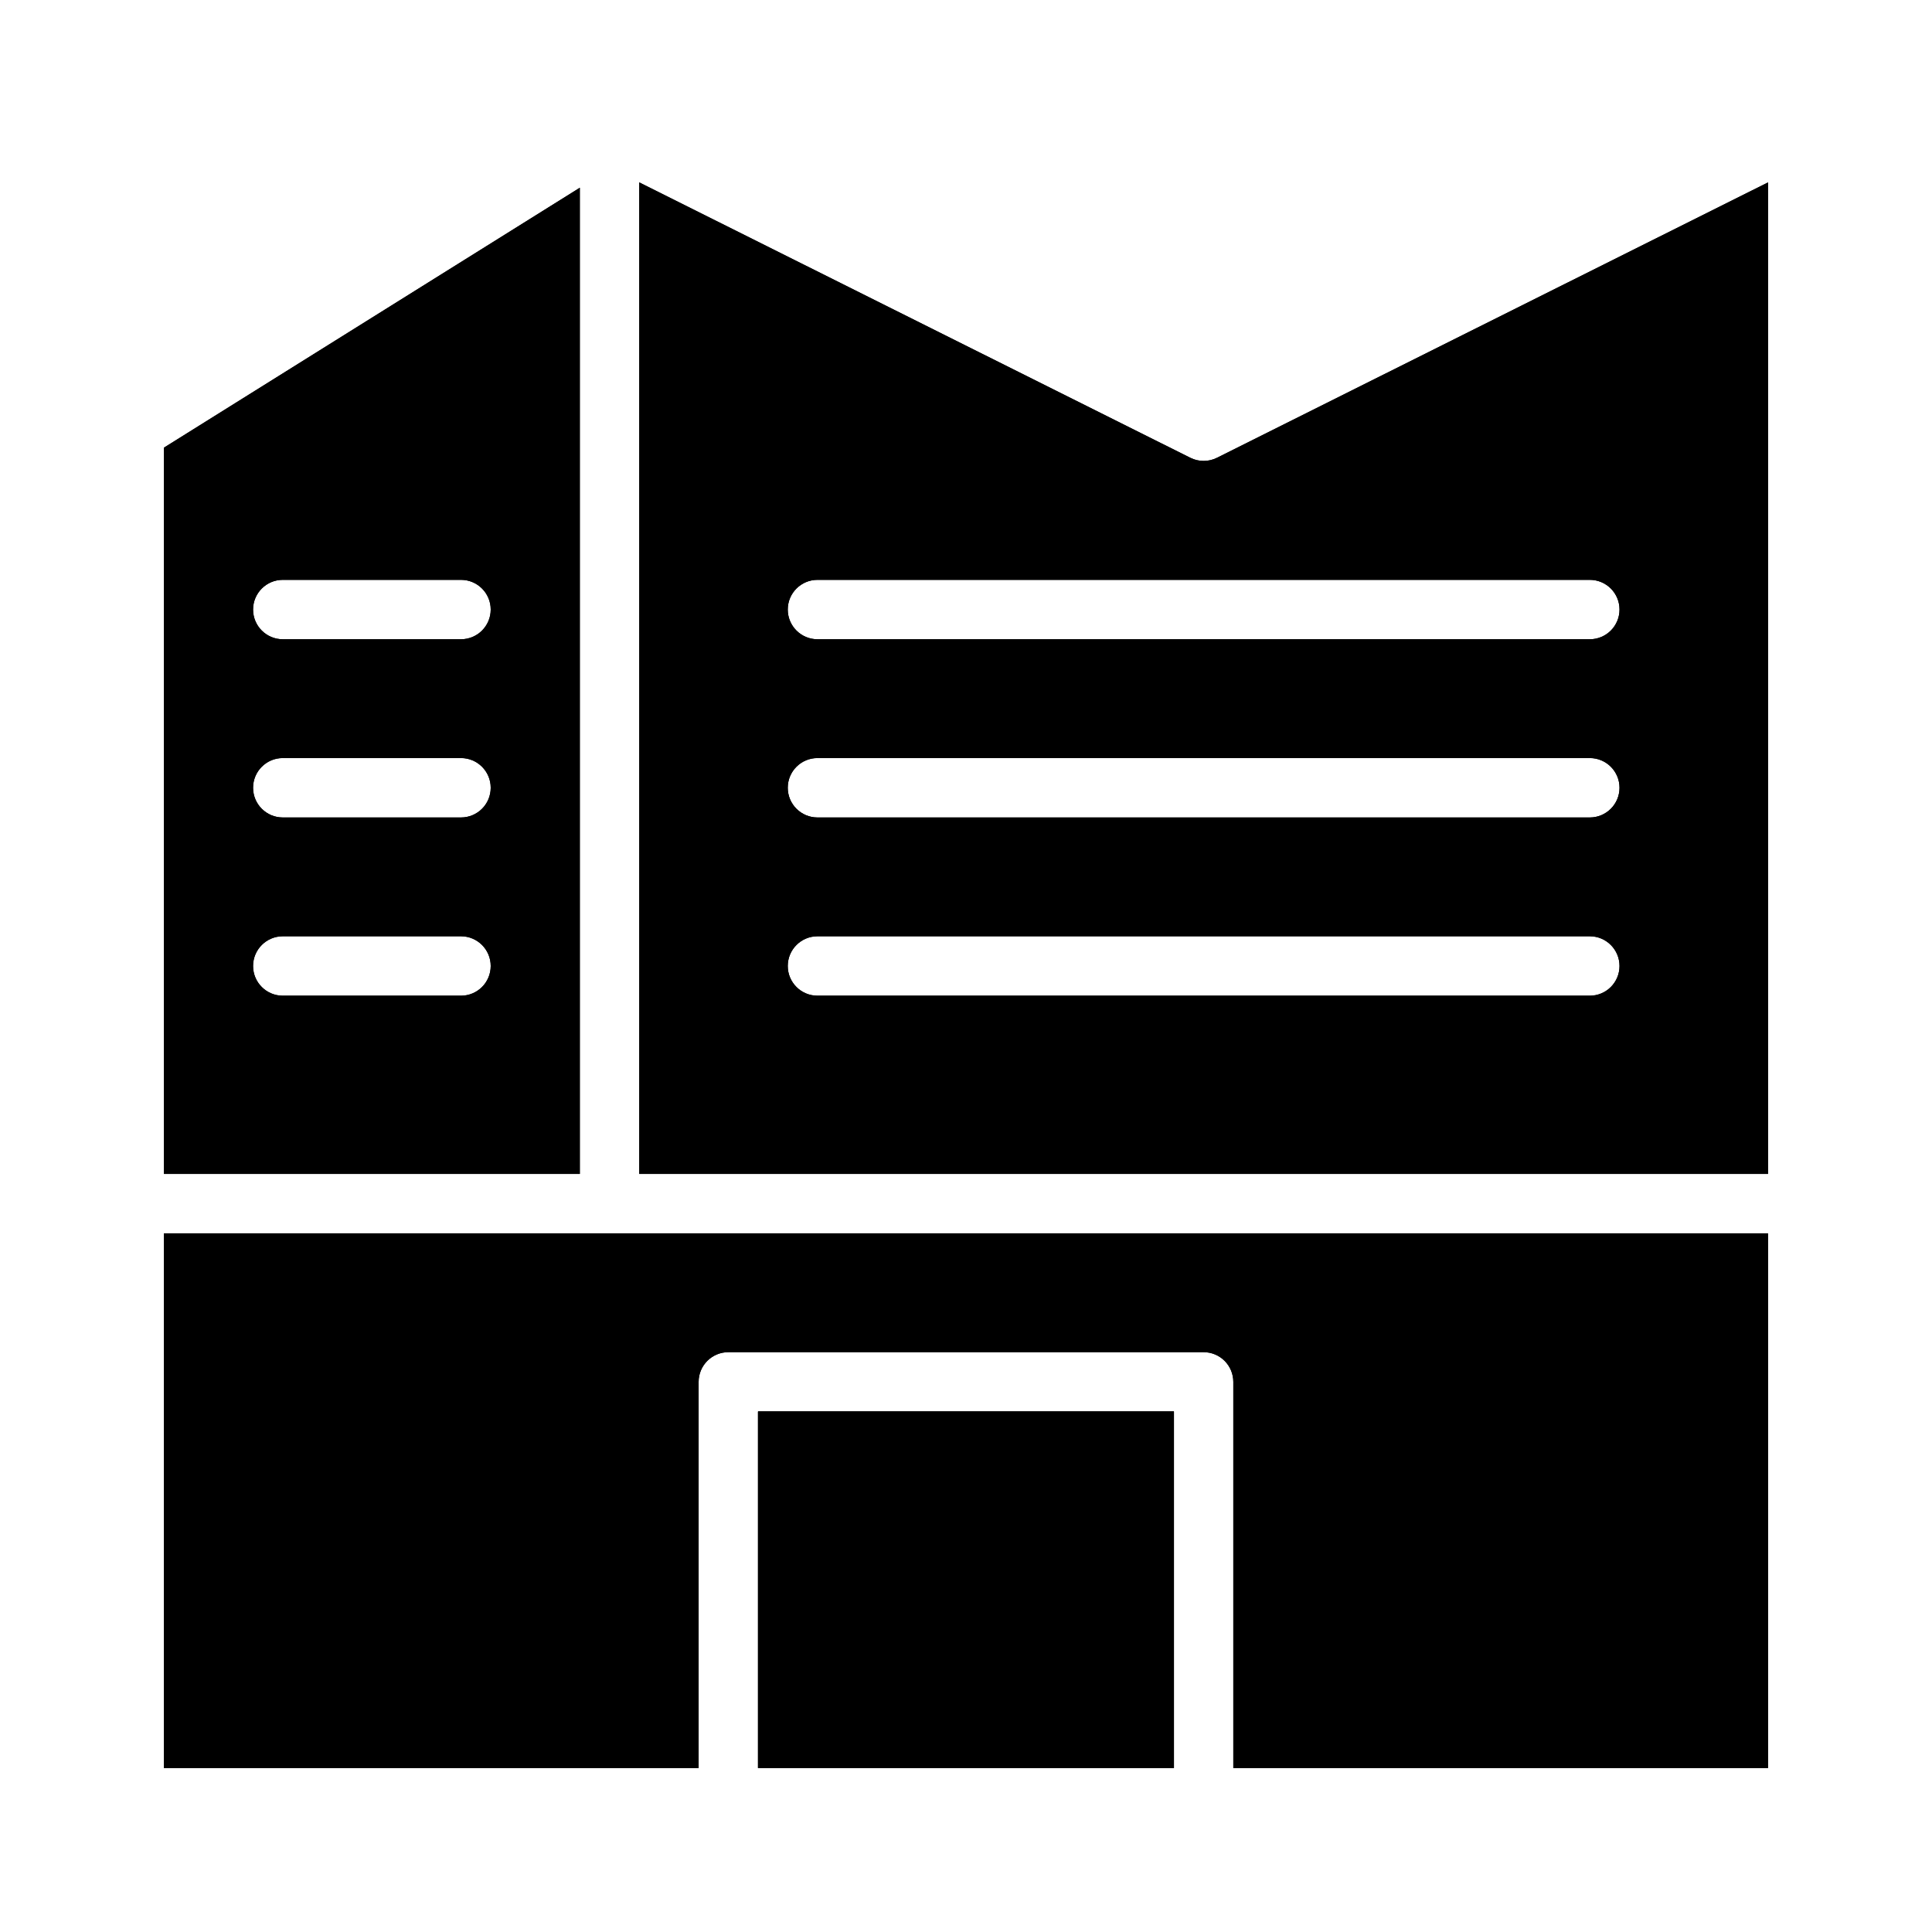 <?xml version="1.0" encoding="UTF-8"?>
<!-- Uploaded to: ICON Repo, www.svgrepo.com, Generator: ICON Repo Mixer Tools -->
<svg fill="#000000" width="800px" height="800px" version="1.1" viewBox="144 144 512 512" xmlns="http://www.w3.org/2000/svg">
 <g>
  <path d="m344.89 518.08h110.21v94.465h-110.21z"/>
  <path d="m344.89 518.08h110.21v94.465h-110.21z"/>
  <path d="m466.52 265.31c-2.227 1.121-4.856 1.121-7.082 0l-146.03-72.973v262.77h299.14v-262.77zm98.797 142.56h-204.68c-4.348 0-7.871-3.523-7.871-7.871s3.523-7.875 7.871-7.875h204.68c4.348 0 7.871 3.527 7.871 7.875s-3.523 7.871-7.871 7.871zm0-47.23-204.68-0.004c-4.348 0-7.871-3.523-7.871-7.871s3.523-7.871 7.871-7.871h204.68c4.348 0 7.871 3.523 7.871 7.871s-3.523 7.871-7.871 7.871zm0-47.23-204.68-0.004c-4.348 0-7.871-3.523-7.871-7.871s3.523-7.871 7.871-7.871h204.68c4.348 0 7.871 3.523 7.871 7.871s-3.523 7.871-7.871 7.871z"/>
  <path d="m466.52 265.31c-2.227 1.121-4.856 1.121-7.082 0l-146.03-72.973v262.77h299.14v-262.77zm98.797 142.56h-204.68c-4.348 0-7.871-3.523-7.871-7.871s3.523-7.875 7.871-7.875h204.68c4.348 0 7.871 3.527 7.871 7.875s-3.523 7.871-7.871 7.871zm0-47.23-204.68-0.004c-4.348 0-7.871-3.523-7.871-7.871s3.523-7.871 7.871-7.871h204.68c4.348 0 7.871 3.523 7.871 7.871s-3.523 7.871-7.871 7.871zm0-47.23-204.68-0.004c-4.348 0-7.871-3.523-7.871-7.871s3.523-7.871 7.871-7.871h204.68c4.348 0 7.871 3.523 7.871 7.871s-3.523 7.871-7.871 7.871z"/>
  <path d="m187.45 262.63v192.47h110.21v-261.35zm78.723 145.24h-47.234c-4.348 0-7.871-3.523-7.871-7.871s3.523-7.875 7.871-7.875h47.234c4.348 0 7.871 3.527 7.871 7.875s-3.523 7.871-7.871 7.871zm0-47.23-47.234-0.004c-4.348 0-7.871-3.523-7.871-7.871s3.523-7.871 7.871-7.871h47.234c4.348 0 7.871 3.523 7.871 7.871s-3.523 7.871-7.871 7.871zm0-47.23-47.234-0.004c-4.348 0-7.871-3.523-7.871-7.871s3.523-7.871 7.871-7.871h47.234c4.348 0 7.871 3.523 7.871 7.871s-3.523 7.871-7.871 7.871z"/>
  <path d="m187.45 262.63v192.47h110.21v-261.35zm78.723 145.24h-47.234c-4.348 0-7.871-3.523-7.871-7.871s3.523-7.875 7.871-7.875h47.234c4.348 0 7.871 3.527 7.871 7.875s-3.523 7.871-7.871 7.871zm0-47.23-47.234-0.004c-4.348 0-7.871-3.523-7.871-7.871s3.523-7.871 7.871-7.871h47.234c4.348 0 7.871 3.523 7.871 7.871s-3.523 7.871-7.871 7.871zm0-47.23-47.234-0.004c-4.348 0-7.871-3.523-7.871-7.871s3.523-7.871 7.871-7.871h47.234c4.348 0 7.871 3.523 7.871 7.871s-3.523 7.871-7.871 7.871z"/>
  <path d="m344.89 518.08h110.21v94.465h-110.21z"/>
  <path d="m612.54 470.85v141.7h-141.7v-102.34c0-2.09-0.832-4.09-2.305-5.566-1.477-1.477-3.481-2.305-5.566-2.305h-125.95c-4.348 0-7.875 3.523-7.875 7.871v102.34h-141.7v-141.7z"/>
  <path d="m344.89 518.08h110.21v94.465h-110.21z"/>
  <path d="m612.54 470.85v141.7h-141.7v-102.34c0-2.09-0.832-4.09-2.305-5.566-1.477-1.477-3.481-2.305-5.566-2.305h-125.95c-4.348 0-7.875 3.523-7.875 7.871v102.34h-141.7v-141.7z"/>
 </g>
</svg>